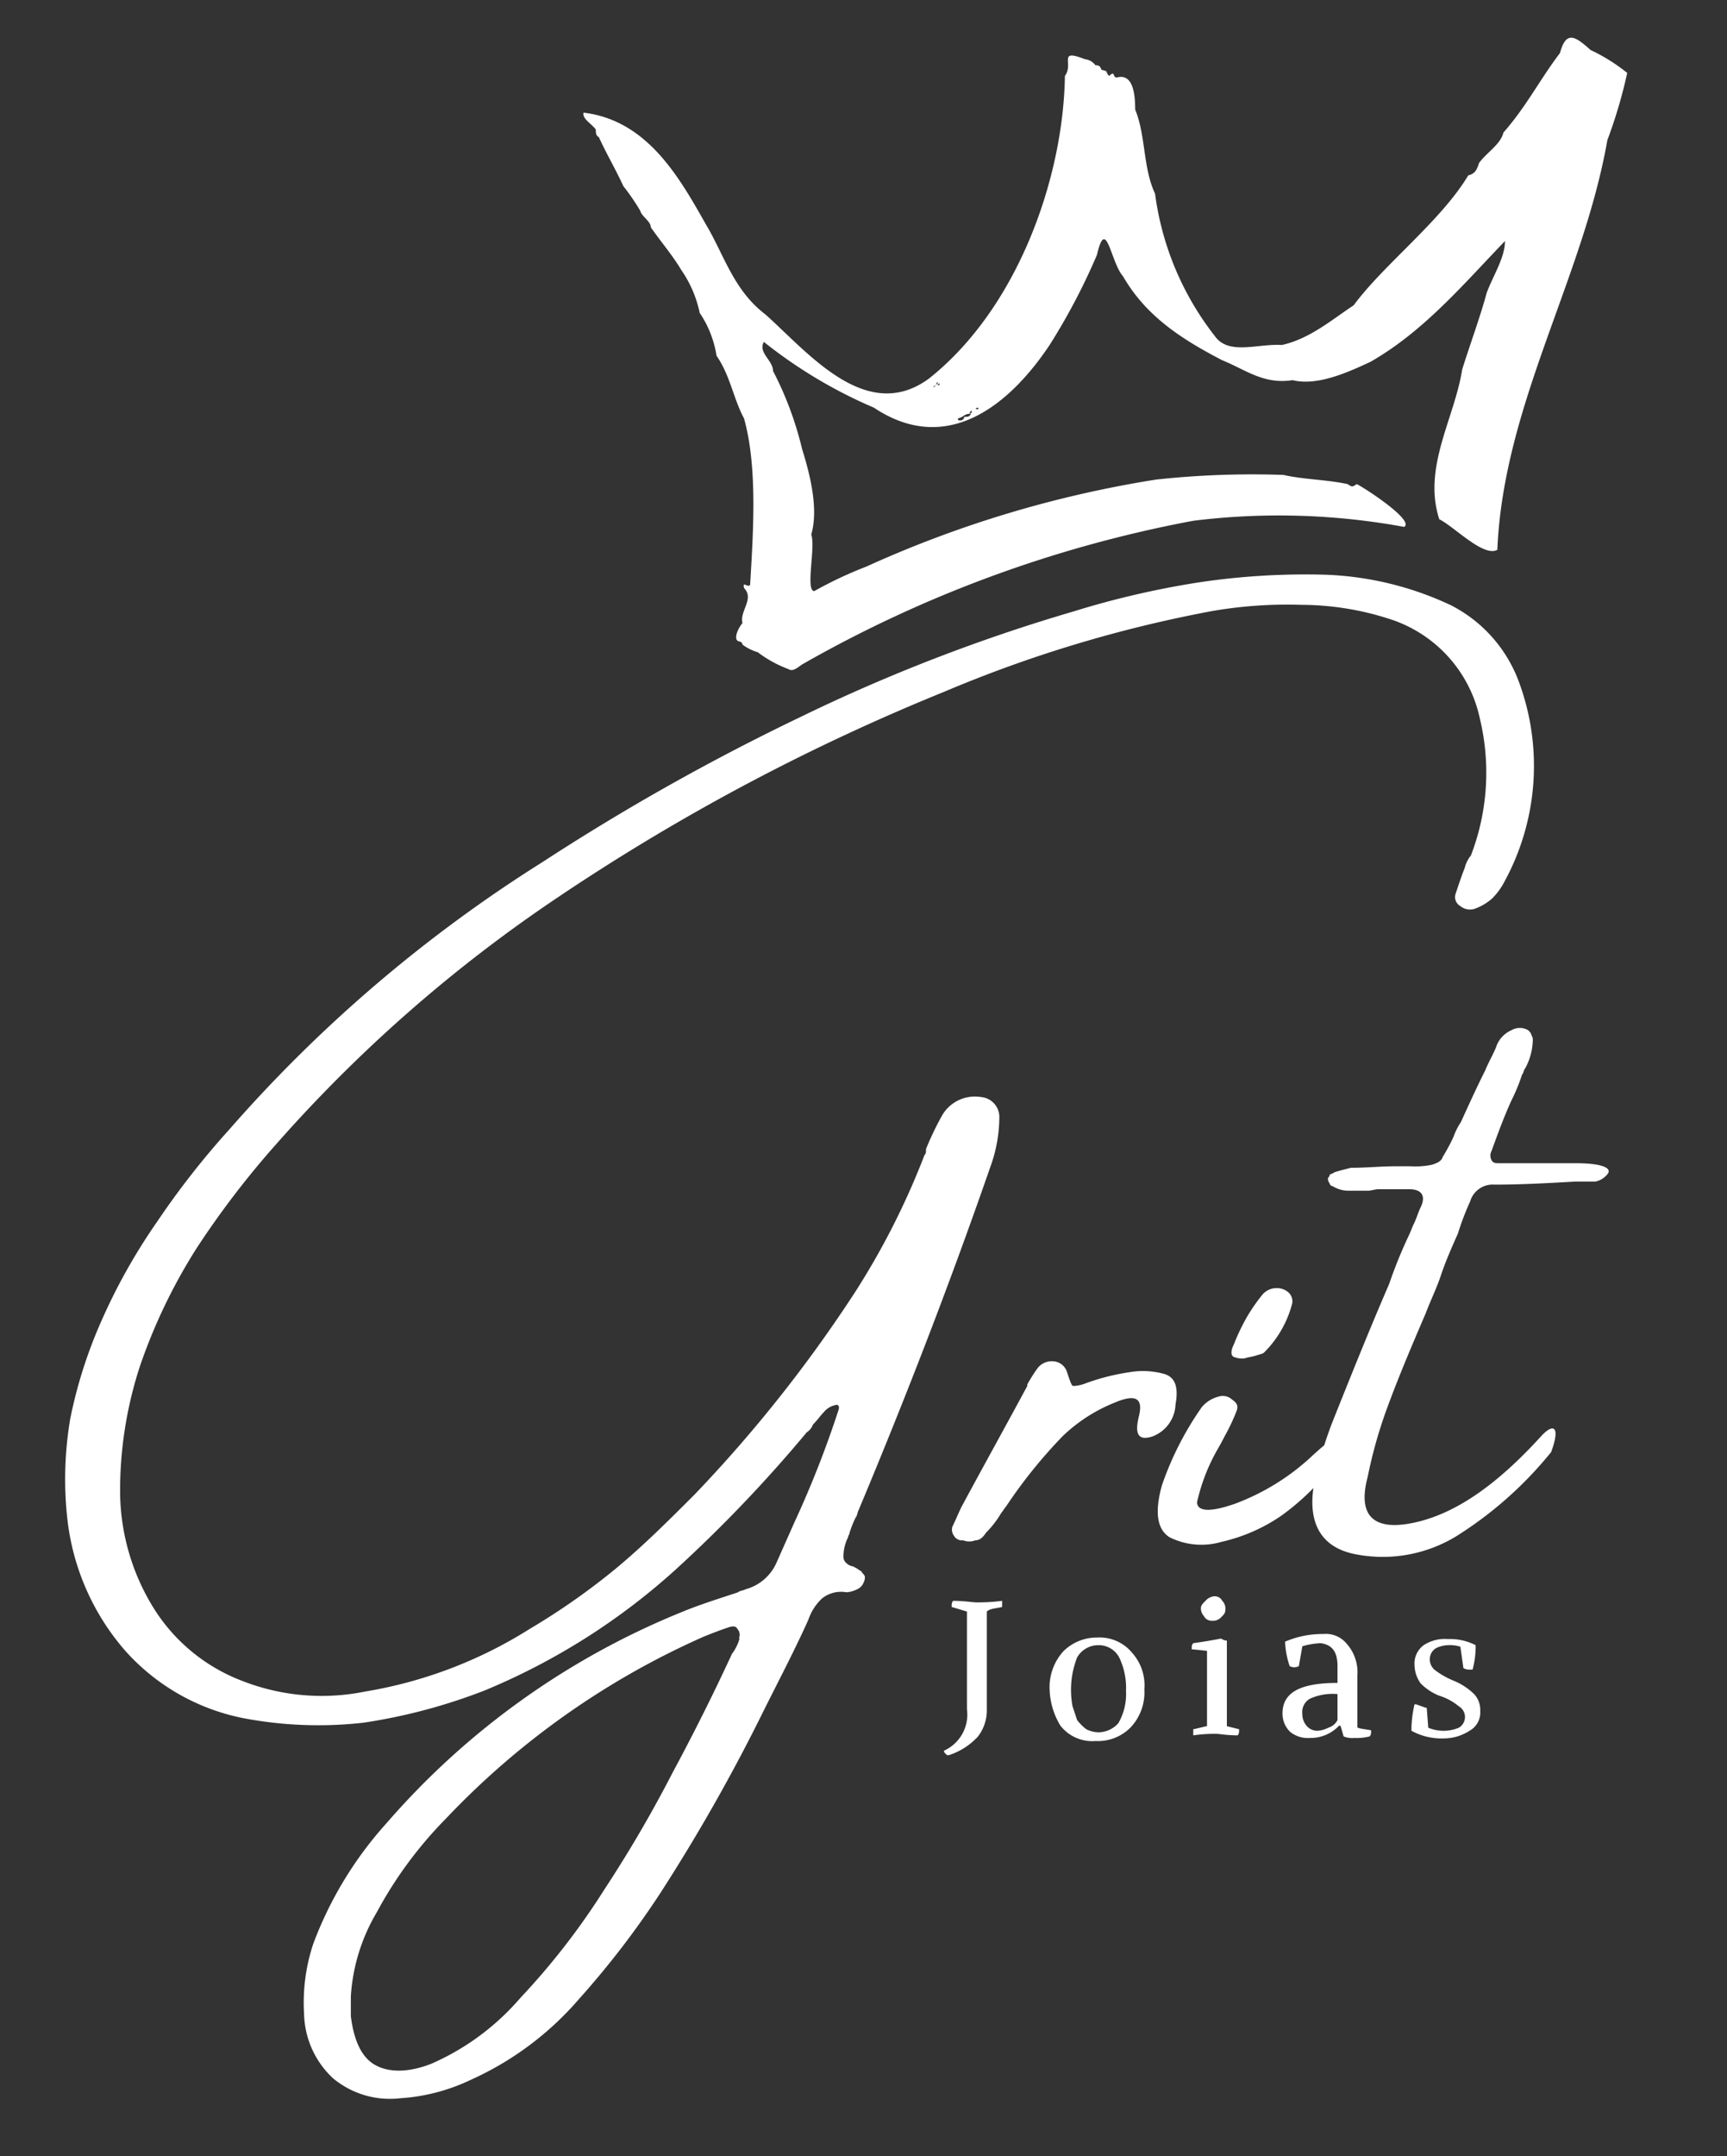 <svg id="ícone_Image" data-name="ícone Image" xmlns="http://www.w3.org/2000/svg" xmlns:xlink="http://www.w3.org/1999/xlink" viewBox="0 0 113.02 141.05"><rect x="0" y="0" width="113.02" height="141.05" fill="#333333" stroke="none"/><defs><style>.cls-1{fill:#fff;}.cls-2{clip-path:url(#clip-path);}.cls-3{clip-path:url(#clip-path-2);}</style><clipPath id="clip-path"><rect class="cls-1" x="39.2" y="8.18" width="0.7" height="0.7"/></clipPath><clipPath id="clip-path-2"><rect class="cls-1" x="38.09" y="4.08" width="68.3" height="40.2" transform="translate(-0.91 2.91) rotate(-2.29)"/></clipPath></defs><path class="cls-1" d="M99.46,44.77a15.82,15.82,0,0,1-1,12.9,4.44,4.44,0,0,1-.8,1.1,3.46,3.46,0,0,1-1.2.7,1,1,0,0,1-.9-.2.67.67,0,0,1-.3-.8c.2-.6.4-1.2.6-1.7a2,2,0,0,1,.4-.8,15.1,15.1,0,0,0,.6-8.9,8.76,8.76,0,0,0-6-6.6,18.84,18.84,0,0,0-5.7-.9,28.79,28.79,0,0,0-5.8.4,84.84,84.84,0,0,0-17.6,5.3,138.56,138.56,0,0,0-25.2,13.4,95.21,95.21,0,0,0-18.5,16.2,58.16,58.16,0,0,0-5.2,6.8,36.39,36.39,0,0,0-3.7,7.7,26.18,26.18,0,0,0-1.3,8.3,14.57,14.57,0,0,0,2.3,7.7,11.74,11.74,0,0,0,5.7,4.6,14.25,14.25,0,0,0,8,.7,29.09,29.09,0,0,0,10.8-4.1,44.91,44.91,0,0,0,5.7-4c1.8-1.5,3.4-3.1,5.1-4.8A90.35,90.35,0,0,0,56,84.47a49.55,49.55,0,0,0,4.5-8.9c.1-.1.1-.2.1-.4a20,20,0,0,1,1-2.1,2.48,2.48,0,0,1,2.6-1.3,1.31,1.31,0,0,1,1.2,1.3,9.6,9.6,0,0,1-.6,3.3c-2.6,7.5-5.5,15-8.6,22.4-.1.2-.1.4-.2.5a6.89,6.89,0,0,0-.4,1c0,.1-.1.2-.1.3a2.77,2.77,0,0,0-.3,1.3.52.52,0,0,0,.2.4.76.76,0,0,0,.4.2,2.19,2.19,0,0,1,.5.3.1.1,0,0,1,.1.1c.1.1.2.2.2.3s0,.2-.1.4a.78.78,0,0,1-.4.4,1.85,1.85,0,0,1-.7.2,2,2,0,0,0-1.6.4,3.39,3.39,0,0,0-.9,1.4c-.9,2-1.9,3.9-2.9,5.9a118.94,118.94,0,0,1-6.8,12,57.55,57.55,0,0,1-5.3,6.9,20.37,20.37,0,0,1-7.1,5.3,12.55,12.55,0,0,1-4.6,1.2,5.82,5.82,0,0,1-4.4-1.3,5.93,5.93,0,0,1-1.9-4.2,12.17,12.17,0,0,1,.6-4.6,24.64,24.64,0,0,1,4.8-7.9,50.83,50.83,0,0,1,19.3-13.8c1.2-.5,2.5-.9,3.7-1.3.1-.1.3-.1.5-.2a3.09,3.09,0,0,0,2-1.7l1.2-2.7a66.74,66.74,0,0,0,2.9-7.4V92l-.1-.1a1.35,1.35,0,0,0-.9.5c-.2.2-.4.5-.7.8a1,1,0,0,1-.4.5,91.44,91.44,0,0,1-8.6,9,43.31,43.31,0,0,1-12.5,7.9,36.89,36.89,0,0,1-7.9,2.1,26.21,26.21,0,0,1-7.9-.3,14,14,0,0,1-7.7-4.4,15.78,15.78,0,0,1-3.8-8.7,23.62,23.62,0,0,1,.2-6.5,30.64,30.64,0,0,1,2-6.3,38.6,38.6,0,0,1,3.7-6.6,53.93,53.93,0,0,1,4.7-6,92.75,92.75,0,0,1,20.5-17.5,148.53,148.53,0,0,1,16.9-9.5A114.11,114.11,0,0,1,70.26,40a57.36,57.36,0,0,1,8.2-1.9,46.83,46.83,0,0,1,8.3-.5,21,21,0,0,1,8.2,2A9.2,9.2,0,0,1,99.46,44.77Zm-51.1,62.4a.56.56,0,0,0-.1-.6c-.1-.2-.3-.2-.6-.1-.6.2-1.1.4-1.6.6A52.41,52.41,0,0,0,29.16,119a26.73,26.73,0,0,0-4.5,6.1,12.27,12.27,0,0,0-1.7,5.5v1.3c.2,1.6.7,2.7,1.6,3.2s2.2.5,3.7-.1a16.29,16.29,0,0,0,5.8-4.3,46.54,46.54,0,0,0,5.5-7.1A83.05,83.05,0,0,0,44,116q2.1-3.9,3.9-7.8a3.09,3.09,0,0,0,.5-1Z"/><path class="cls-1" d="M76.93,91.87a2.33,2.33,0,0,1-1.5,2.1c-.9.3-1.2-.1-.9-1.3s-.2-1.5-1.6-.9a10.52,10.52,0,0,0-3.4,2.2,32.41,32.41,0,0,0-3.7,4.6c-.1.1-.2.3-.3.4a6.42,6.42,0,0,1-1,1.3c-.2.3-.4.5-.7.5a1.1,1.1,0,0,1-.8,0,.6.6,0,0,1-.6-.3.66.66,0,0,1-.1-.6c.2-.4.4-.9.6-1.3,1.4-2.6,2.9-5.3,4.3-7.9v-.1a10.54,10.54,0,0,1,.7-1.1,1.19,1.19,0,0,1,1.1-.4,1,1,0,0,1,.8.7c.2.6.3.9.4.9s.4,0,.9-.2a14.34,14.34,0,0,1,2.8-.7,5.17,5.17,0,0,1,2.2.1C76.93,90.07,77.13,90.77,76.93,91.87Z"/><path class="cls-1" d="M86.84,96.37a16.26,16.26,0,0,1-3,2.8,11.31,11.31,0,0,1-3.9,1.7,4.67,4.67,0,0,1-3.4-.3c-.8-.5-1-1.6-.5-3.4a20.47,20.47,0,0,1,2.6-5.1,2.1,2.1,0,0,1,1.1-.7.9.9,0,0,1,.9.2c.3.2.4.4.3.7a13,13,0,0,1-.8,1.7c-.3.6-.5.9-.6,1.1a12.38,12.38,0,0,0-1.2,3.2c0,.6.8.7,2.5.1a15.09,15.09,0,0,0,4.9-3c1.6-1.5,2.4-1.9,2.3-1.3C88.14,94.57,87.64,95.37,86.84,96.37Zm-4.1-7.9c-.1.1-.2.1-.5.2s-.5.1-.8.2a1.48,1.48,0,0,1-.7-.1c-.2-.1-.2-.4,0-.8a13.76,13.76,0,0,1,.8-1.7,11.57,11.57,0,0,1,1.1-1.6,1.22,1.22,0,0,1,.9-.4,1.14,1.14,0,0,1,.8.3.78.78,0,0,1,.2.8A7,7,0,0,1,82.74,88.47Z"/><path class="cls-1" d="M101.51,95a25.26,25.26,0,0,1-6.2,5.5,9.25,9.25,0,0,1-6.5,1.2c-2.3-.4-3.3-2-2.8-4.7a26.43,26.43,0,0,1,1.2-4c1.2-3,2.4-6,3.7-9a30.54,30.54,0,0,1,1.3-3.2c.1-.2.2-.5.3-.7.2-.4.3-.8.5-1.2.3-.7,0-1.1-.8-1.1h-2c-.2,0-.5.1-.7.1h-1.2a2,2,0,0,1-1.1-.3.22.22,0,0,1-.2-.2.37.37,0,0,1-.1-.3c0-.1.1-.1.1-.2s.2-.1.3-.2c.3-.1.7-.2,1.1-.3,1,0,2-.1,2.9-.1h1a5.31,5.31,0,0,0,1.4-.1c.3-.1.6-.2.7-.5a13.09,13.09,0,0,0,.7-1.3,4.67,4.67,0,0,1,.5-1c.5-1.1,1-2.2,1.6-3.4.2-.5.5-1,.7-1.5a1.82,1.82,0,0,1,1-1.1,1.08,1.08,0,0,1,1.1,0c.1.1.2.2.2.3a.6.6,0,0,1,.1.4,4.07,4.07,0,0,1-.5,1.8c-.1.1-.1.3-.2.4a12.2,12.2,0,0,1-.7,1.7c-.5,1.1-.9,2.2-1.3,3.3a.64.64,0,0,0,0,.6c.1.2.3.2.5.2h5c1.7,0,2.4.3,2.1.7a1.37,1.37,0,0,1-.8.5h-1.3c-1.8.1-3.5.2-5.3.2a1.54,1.54,0,0,0-1.6,1.1,18,18,0,0,0-.8,2.1c-.4.9-.8,1.8-1.1,2.7s-.7,1.7-1,2.5c-.9,2.1-1.8,4.2-2.6,6.4a30.3,30.3,0,0,0-1.2,4.3c-.7,2.6.4,3.6,3.1,3s5.4-2.5,8.3-5.7C101.71,93.07,102.11,93.37,101.51,95Z"/><path class="cls-1" d="M64,26.67c-.1,0-.2.1-.1.1S64.09,26.77,64,26.67Zm-.5.4c-.4,0-.4.2-.8.3-.1.2.4.2.4-.1.3,0,.4,0,.5-.4-.1,0-.2.2-.1.2S63.69,26.77,63.49,27.07ZM61.39,25c-.1,0-.2.2,0,.2s.1-.3-.1.1c0-.1-.1-.1-.2,0S61.29,25.27,61.39,25ZM38.19,7.37c4.2.5,6.3,4.3,8,7.3,1.2,2,1.8,4.3,3.9,5.9,2.8,2.5,6.6,7.2,10.7,4.2,5.8-4.6,8.8-13.1,8.9-19.8.6-.8-.5-1.8,1.3-1.1a1,1,0,0,1,.7.4c.3,0,.3.1.4.3.5.1.2.1.5.4.4-.4.2.1.5.1,1.1-.3,1.2,1.2,1.2,2.1.7,1.7.5,3.8,1.3,5.5a19.17,19.17,0,0,0,3.9,9.3c.9,1.3,2.8.5,4.4.6,1.8-.4,3.2-1.6,4.7-2.6,2-2.7,5.7-5.5,7.5-8.5.5-.1.6-.5.7-.8.5-.7,1.4-1.2,1.6-2,1.5-1.7,2.4-3.5,3.7-5.2.4-1.5,1-1.1,2-.2a12,12,0,0,1,2.4,1.5,31.91,31.91,0,0,1-1.3,4.4c-1.6,9.1-6.8,17.3-7.2,26.8-.9.5-2.8-1.5-3.8-2-1.1-3.4,1-6.6,1.5-9.8.5-1.6,1.2-3.5,1.6-5,.4-1.1,1.2-2.3,1.2-3.4-2.7,2.8-5.3,5.9-8.8,7.9-1.5.7-3.5,1.6-5.1,1.2-1.9.3-3.1-.7-4.6-1.3-2.7-1.4-5-2.9-6.5-5.5-.8-.9-1.1-4-1.7-1.4a41.36,41.36,0,0,1-3.1,5.9c-2.6,3.9-6.7,7.3-11.5,4.1a31.2,31.2,0,0,1-7.2-4.3c-.4.7.6,1.2.6,1.9a22.29,22.29,0,0,1,1.9,5.1c.5,1.6,1.1,3.9.6,5.6.3.8-.4,3.7.2,3.7a26,26,0,0,1,3.4-1.6,73.55,73.55,0,0,1,19-5.7,58.63,58.63,0,0,1,8.3-.3c1.3.3,2.8.3,4.2.6.3.2.3.2.6,0,.6.3,3.8,2.4,3.1,2.8a45.37,45.37,0,0,0-13.8-.4,82.06,82.06,0,0,0-25.6,9.4c-.3.2-.6.5-.9.3a7.81,7.81,0,0,1-2-1.1,3.13,3.13,0,0,1-1-.5.22.22,0,0,0-.2-.2c-.5-.1,0-1,.2-1.2-.2-.8.8-1.6.1-2.3-.1-.5.2,0,.4-.2.2-3.4.5-7.7-.4-10.9-.7-1.3-.9-2.8-1.8-4.1a6.86,6.86,0,0,0-1.1-2.8,7.67,7.67,0,0,0-1.2-2.8c-.6-1-1.3-1.8-2-2.8,0-.4-.6-.7-.7-1.1a15.26,15.26,0,0,0-1.1-1.6c-.5-1.1-1.1-2.1-1.6-3.2-.2-.1-.2-.3-.2-.5-.3-.4-.9-.7-.8-1.1"/><rect class="cls-1" x="39.2" y="8.18" width="0.7" height="0.7"/><g class="cls-2"><rect class="cls-1" x="38.09" y="4.08" width="68.3" height="40.2" transform="translate(-0.91 2.91) rotate(-2.29)"/><g class="cls-3"><rect class="cls-1" x="38.09" y="4.08" width="68.3" height="40.2" transform="translate(-0.91 2.91) rotate(-2.29)"/><g class="cls-3"><path class="cls-1" d="M39.7,8.38l-.1-.1c.1-.2.3.2.1.1"/></g></g></g><path class="cls-1" d="M63.28,111.83v-6.4l-1-.3c0-.2,0-.3.1-.4.7,0,1.3.1,1.5.1a12.27,12.27,0,0,0,1.7-.1v.4c-.4.1-.8.1-1,.3v6.4a2.79,2.79,0,0,1-.6,1.8,4.44,4.44,0,0,1-1.9,1.2c-.1,0-.1,0-.2-.1s-.1-.1-.1-.2A2.58,2.58,0,0,0,63.28,111.83Z"/><path class="cls-1" d="M68.69,110.53a3.49,3.49,0,0,1,.9-2.5,3.1,3.1,0,0,1,2.2-.9,2.76,2.76,0,0,1,2.3,1,3.19,3.19,0,0,1,.8,2.4A3.33,3.33,0,0,1,74,113a3,3,0,0,1-2.3.9,2.64,2.64,0,0,1-2.3-1A4.81,4.81,0,0,1,68.69,110.53Zm5,.1a4.64,4.64,0,0,0-.4-2.1,1.51,1.51,0,0,0-1.4-.9,1.6,1.6,0,0,0-1.4.8,5.84,5.84,0,0,0-.3,3.2l.3.9a3.39,3.39,0,0,0,.6.6,1.88,1.88,0,0,0,.8.2,1.76,1.76,0,0,0,1.3-.6A3.81,3.81,0,0,0,73.69,110.63Z"/><path class="cls-1" d="M78.59,105.23c0-.2.1-.3.3-.5a.86.86,0,0,1,.6-.3.55.55,0,0,1,.5.3.73.73,0,0,1,.2.6c0,.2-.1.3-.3.5a.73.73,0,0,1-.6.2.55.55,0,0,1-.5-.3A.76.76,0,0,1,78.59,105.23Zm1.7,2.1v5.6l.8.2c0,.2,0,.3-.1.4-.7,0-1.2-.1-1.4-.1a9.89,9.89,0,0,0-1.5.1v-.4c.5-.1.8-.2.9-.2V108l-1-.1c0-.2,0-.3.1-.4q1.05-.15,1.8-.3C80,107.23,80.09,107.33,80.29,107.33Z"/><path class="cls-1" d="M85.23,112.13a1.14,1.14,0,0,0,.3.8.91.91,0,0,0,.7.3,1.85,1.85,0,0,0,.7-.2,1,1,0,0,0,.6-.5v-1.7a3.61,3.61,0,0,0-1.8.3A1,1,0,0,0,85.23,112.13Zm3.6-2.5V113c.1.1.4.1.9.2,0,.2,0,.3-.1.4a3.4,3.4,0,0,1-1,.1,1.48,1.48,0,0,1-.7-.1l-.2-.7h-.1a2.56,2.56,0,0,1-1.9.8,1.84,1.84,0,0,1-1.3-.4,1.66,1.66,0,0,1-.5-1.2c0-1.4,1.2-2,3.6-2V109c0-1-.4-1.4-1.1-1.5a5,5,0,0,0-1.2.2L85,109a.64.64,0,0,1-.6,0,5.5,5.5,0,0,1-.3-1.6,6.18,6.18,0,0,1,2.5-.5,1.75,1.75,0,0,1,1.5.6A2.82,2.82,0,0,1,88.83,109.63Z"/><path class="cls-1" d="M93.37,111.73l.1,1.3a2.58,2.58,0,0,0,2,0,.81.81,0,0,0,0-1.4,3.75,3.75,0,0,0-1.3-.7,3.6,3.6,0,0,1-1.2-.8,2.14,2.14,0,0,1-.4-1.2,1.49,1.49,0,0,1,.6-1.3,2.54,2.54,0,0,1,1.6-.4,3.66,3.66,0,0,1,1.8.4v.2a5.9,5.9,0,0,1-.2,1.4h-.2a.76.76,0,0,1-.4-.1l-.2-1.4a2.2,2.2,0,0,0-.8-.1,1.88,1.88,0,0,0-.8.2.84.84,0,0,0-.4.7.91.91,0,0,0,.3.7,5.35,5.35,0,0,0,1.2.7,4.21,4.21,0,0,1,1.4.9,1.5,1.5,0,0,1,.4,1.1,1.36,1.36,0,0,1-.7,1.3,3.1,3.1,0,0,1-1.7.5,4.06,4.06,0,0,1-2.1-.5V113a7.72,7.72,0,0,1,.2-1.5h.1C93.07,111.63,93.27,111.73,93.37,111.73Z"/></svg>
